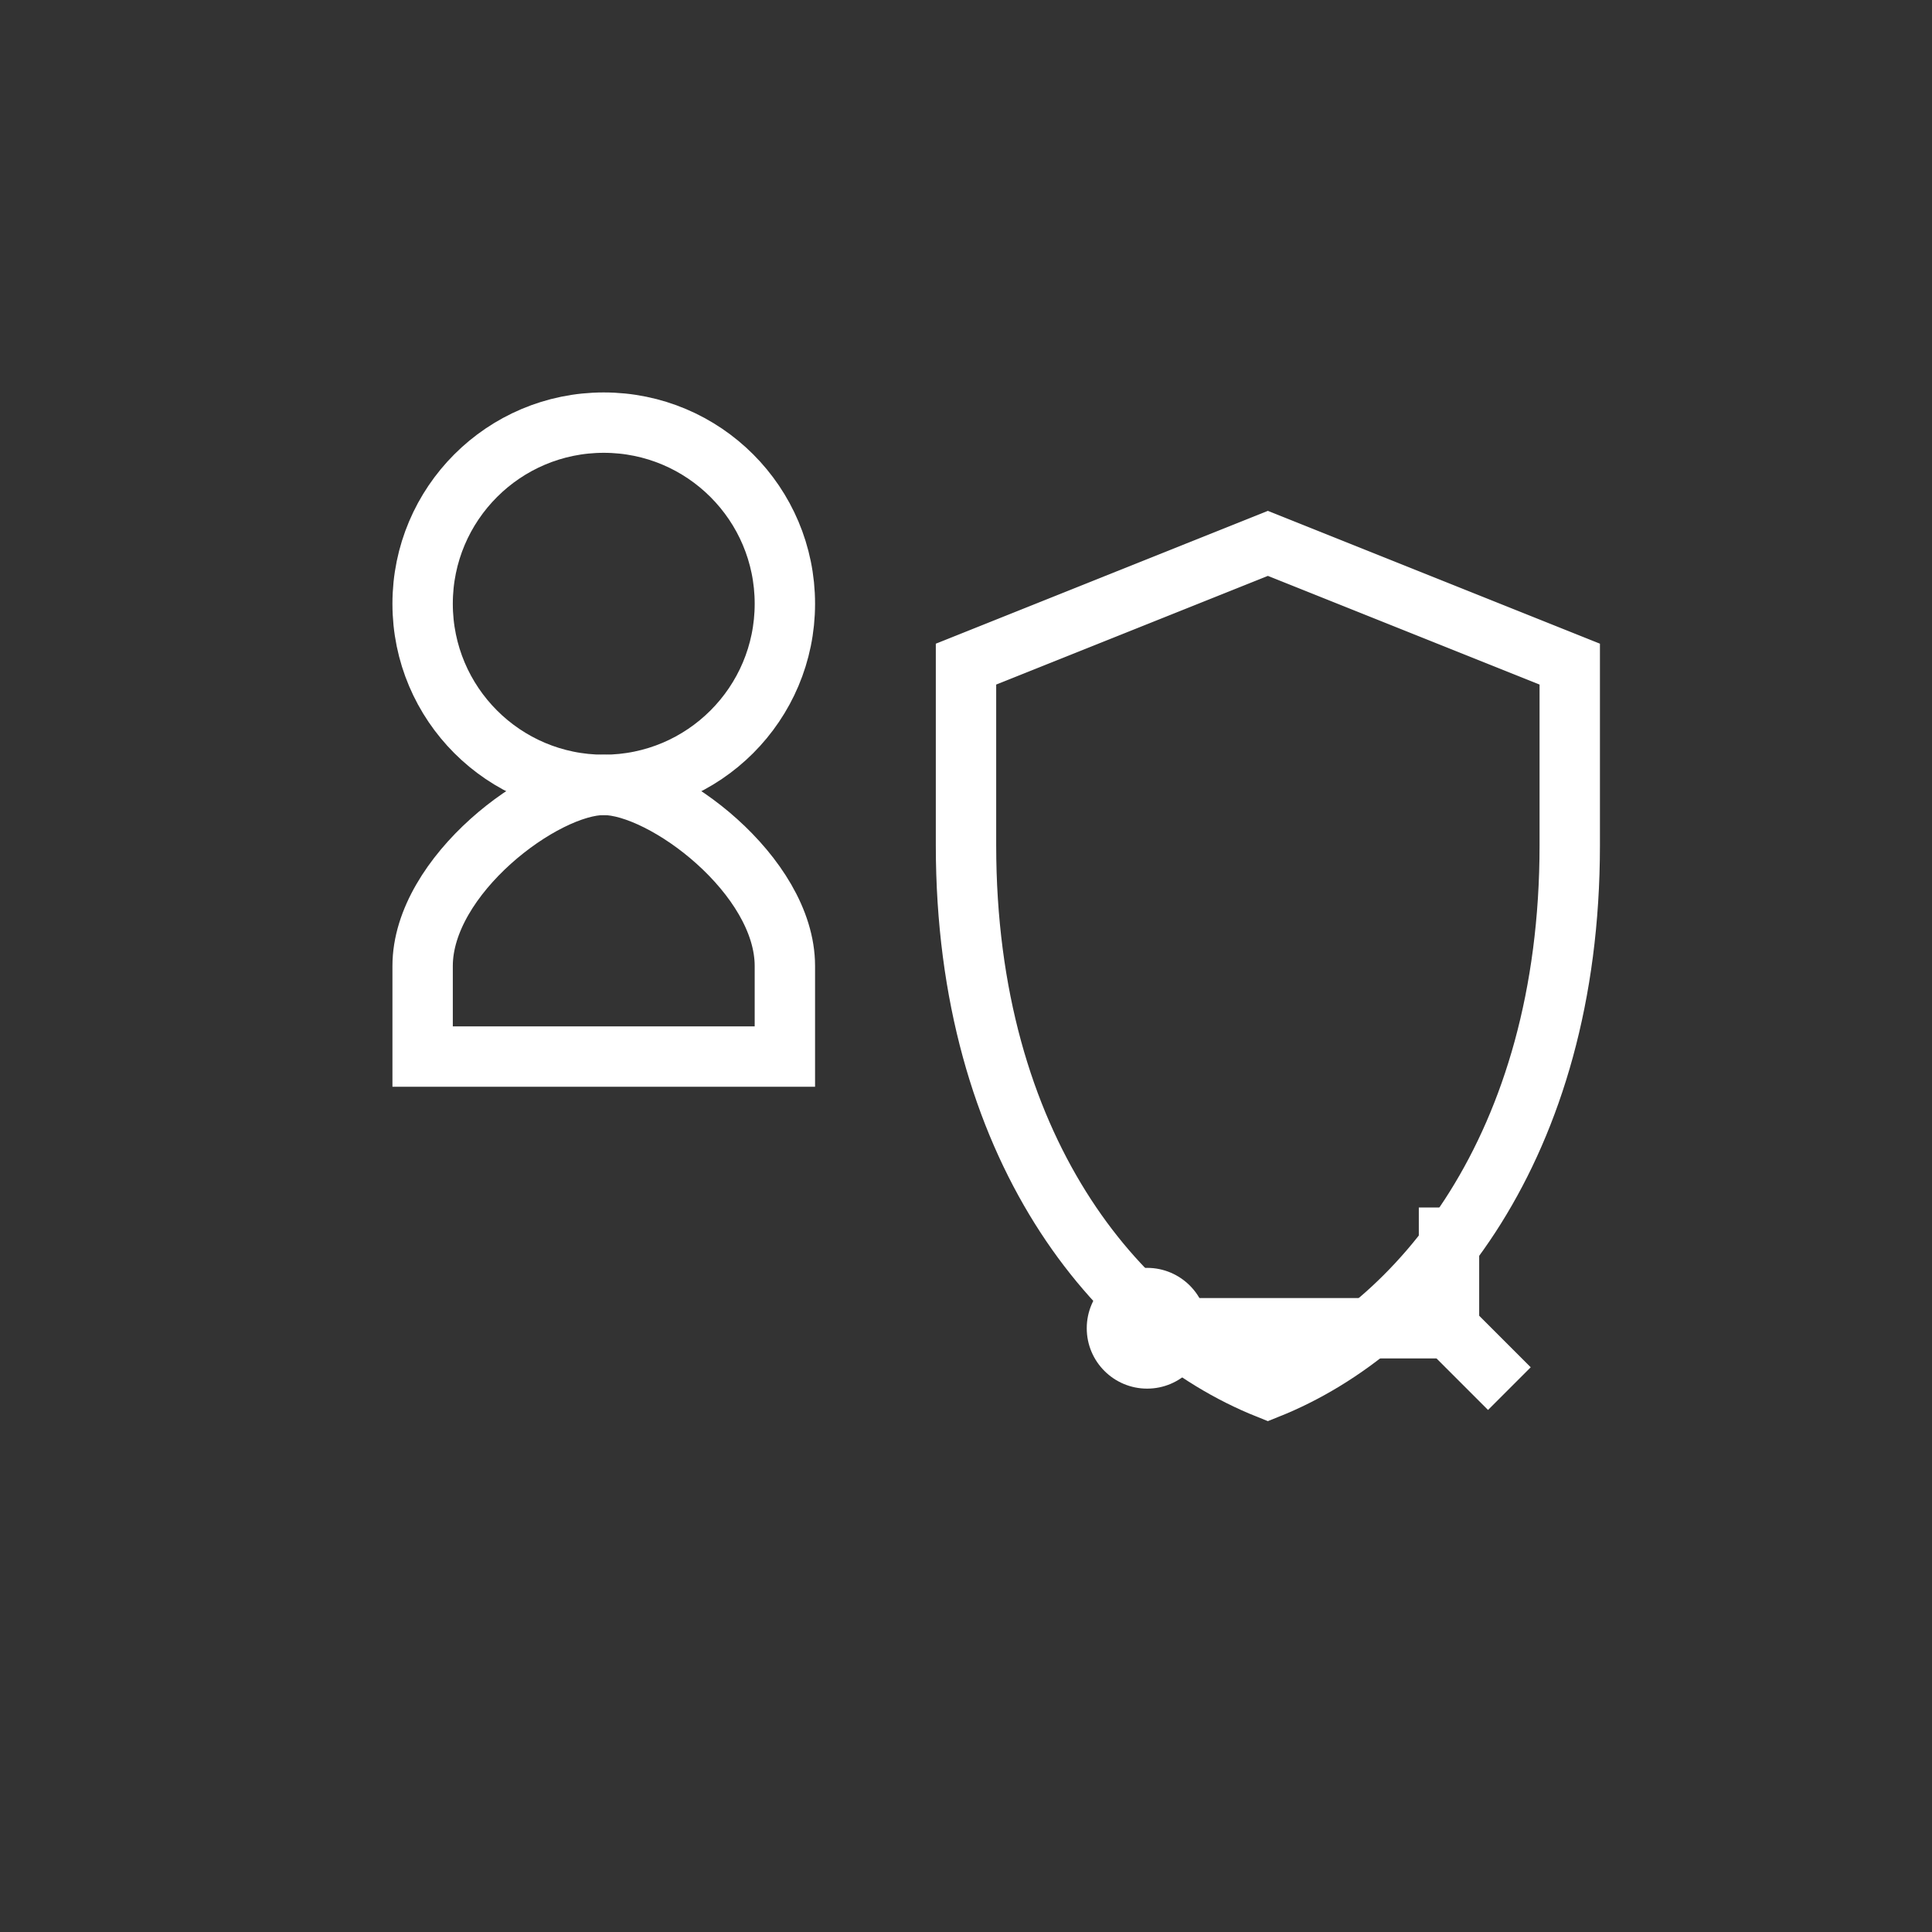 <svg width="64" height="64" viewBox="0 0 64 64" fill="none" xmlns="http://www.w3.org/2000/svg">
  <rect x="0" y="0" width="64" height="64" fill="#333333" stroke="none"/>
  <!-- User Icon -->
  <circle cx="20" cy="20" r="6" stroke="white" stroke-width="2"/>
  <path d="M14 32c0-3 4-6 6-6s6 3 6 6v3H14v-3z" stroke="white" stroke-width="2" fill="none"/>

  <!-- Shield (Access Control) -->
  <path d="M42 18l10 4v6c0 10-5 16-10 18-5-2-10-8-10-18v-6l10-4z" stroke="white" stroke-width="2" fill="none"/>

  <!-- Key (Permissions) -->
  <circle cx="38" cy="44" r="2" fill="white"/>
  <path d="M38 44h10l2 2" stroke="white" stroke-width="2"/>
  <path d="M48 44v-4" stroke="white" stroke-width="2"/>
</svg>
